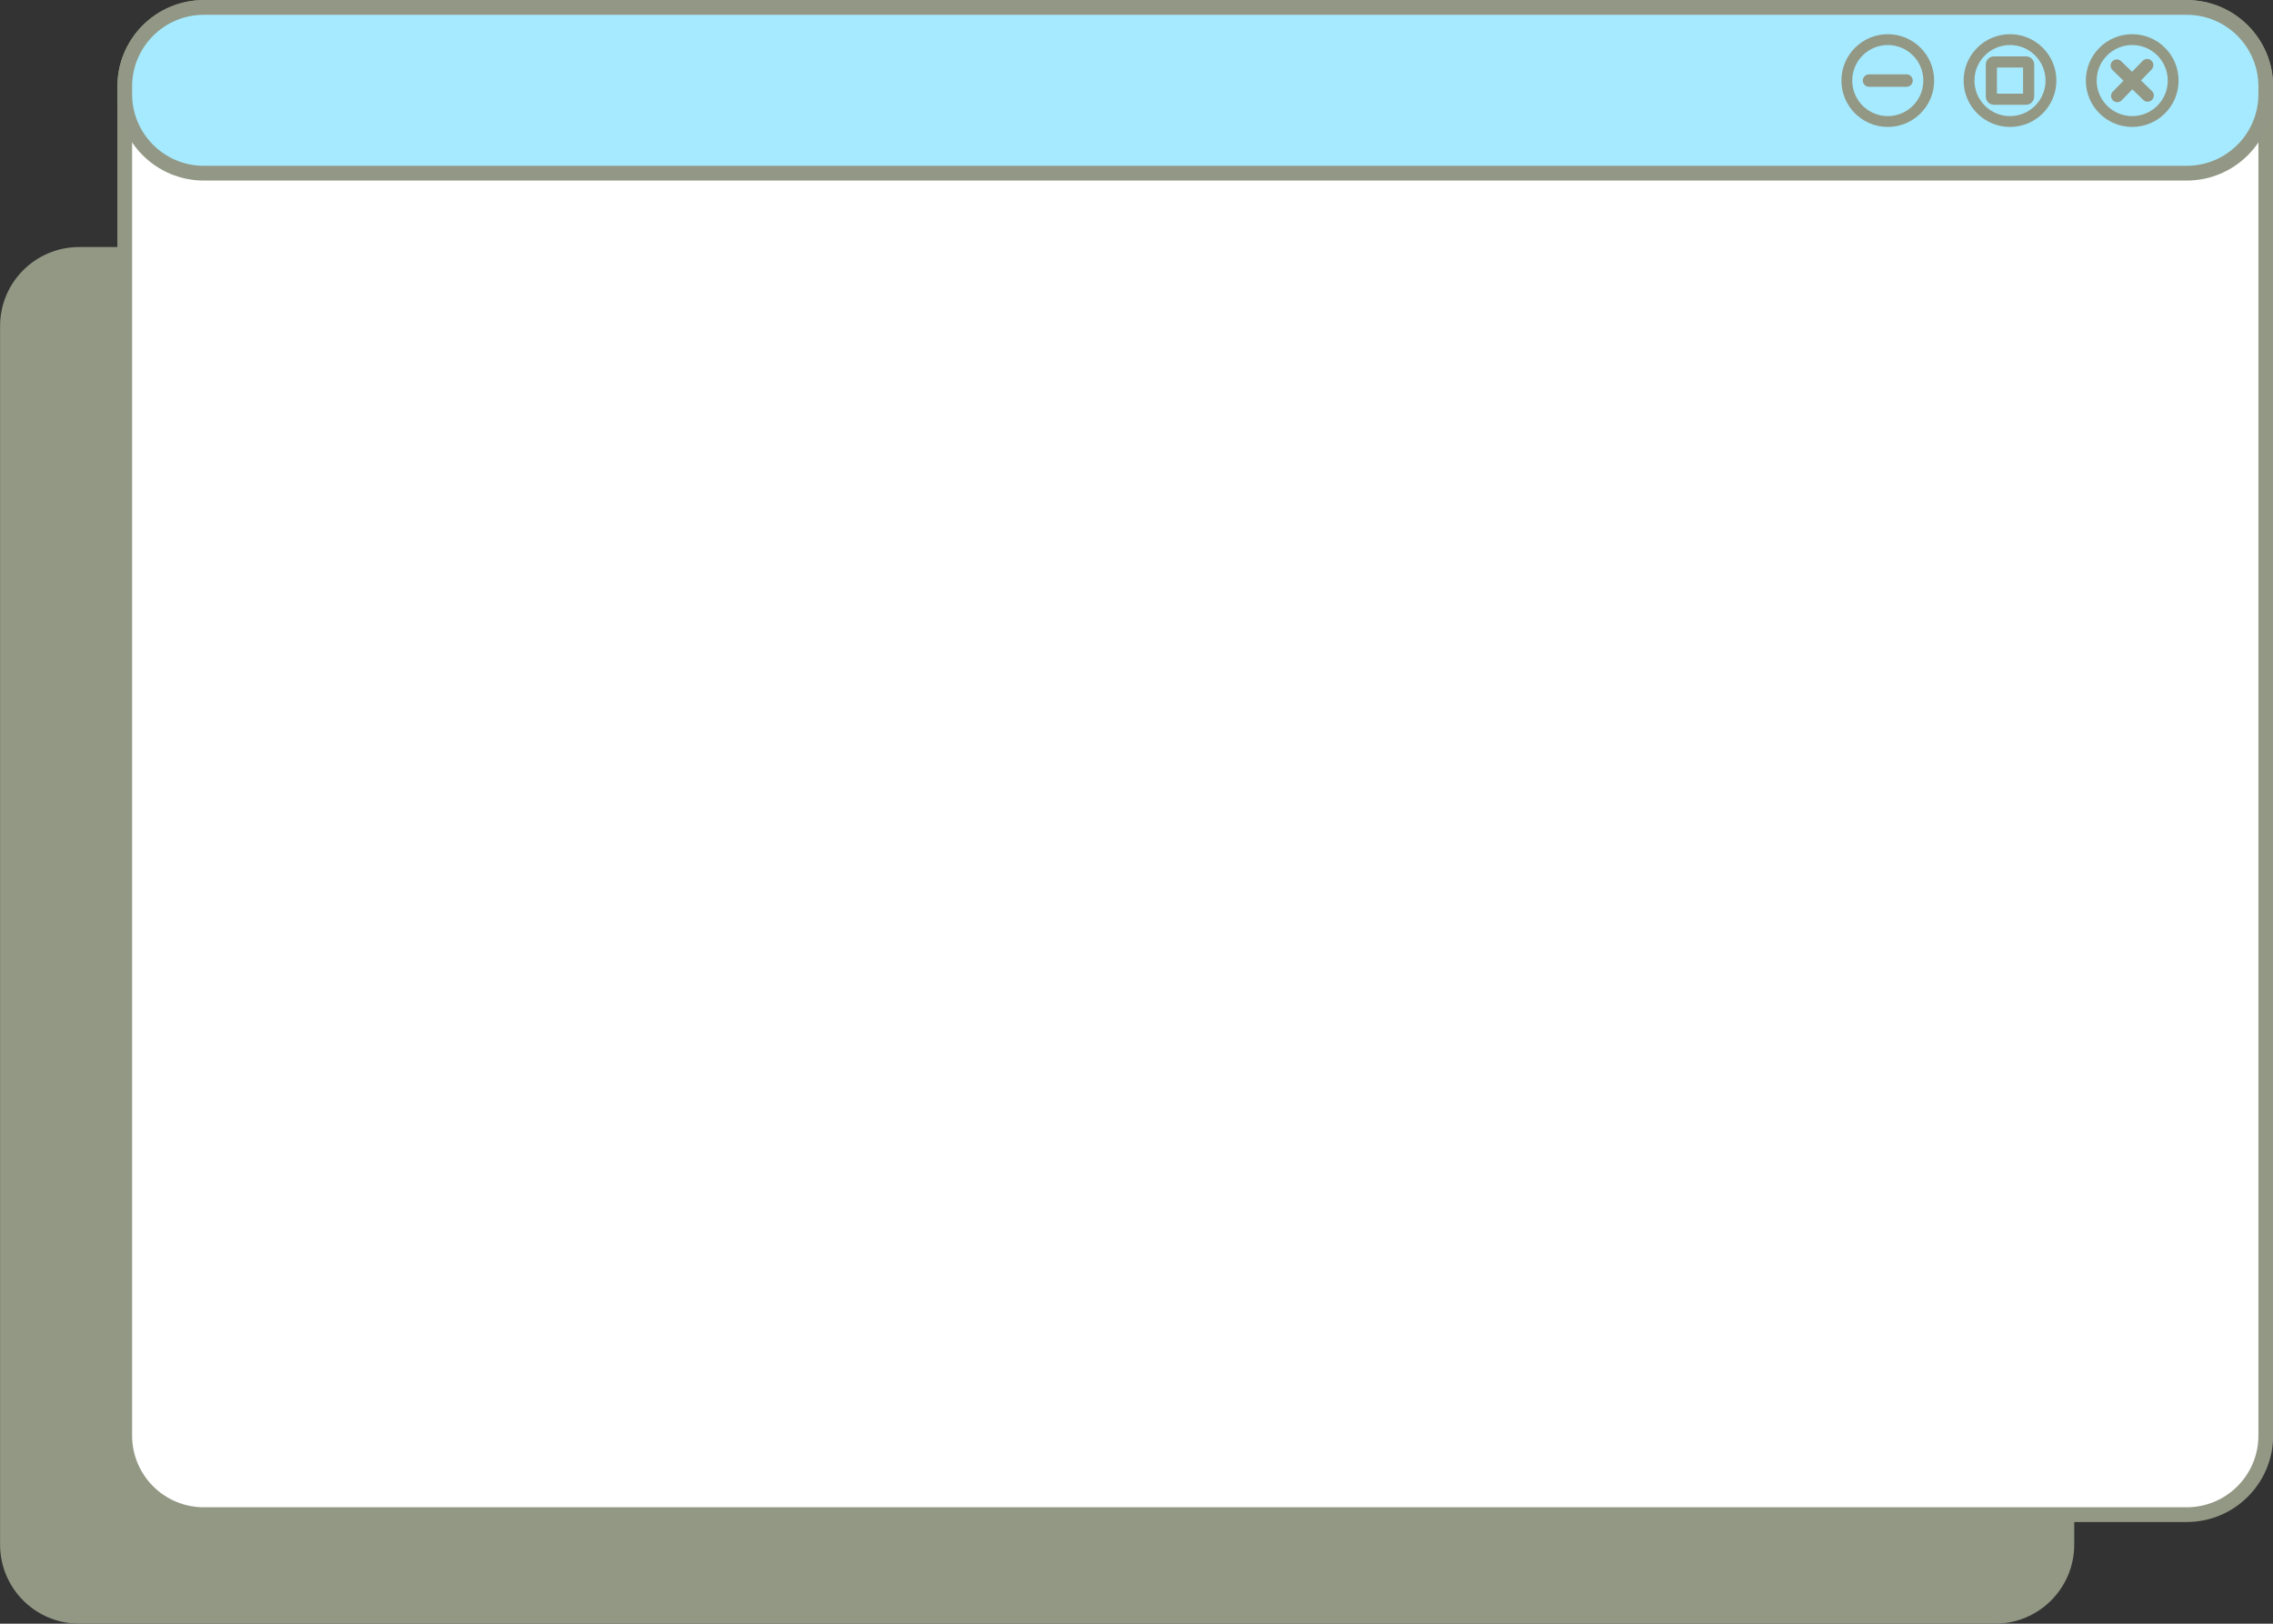 <?xml version="1.0" encoding="UTF-8"?>
<!DOCTYPE svg PUBLIC '-//W3C//DTD SVG 1.0//EN'
          'http://www.w3.org/TR/2001/REC-SVG-20010904/DTD/svg10.dtd'>
<svg fill="none" height="705.2" preserveAspectRatio="xMidYMid meet" style="fill: none;" version="1.0" viewBox="0.9 0.1 987.3 705.2" width="987.3" xmlns="http://www.w3.org/2000/svg" xmlns:xlink="http://www.w3.org/1999/xlink" zoomAndPan="magnify"
><rect x="0.9" y="0.1" width="987.3" height="705.2" fill="#333333" stroke="none"/><g clip-path="url(#a)"
  ><g id="change1_1"
    ><path d="M0.931 141.738C0.931 122.771 16.307 107.395 35.275 107.395H867.523C886.49 107.395 901.866 122.771 901.866 141.738V670.935C901.866 689.903 886.49 705.279 867.523 705.279H35.275C16.307 705.279 0.931 689.903 0.931 670.935V141.738Z" fill="#929884"
    /></g
    ><g id="change2_1"
    ><path d="M55.081 37.672C55.081 18.704 70.457 3.328 89.425 3.328H950.726C969.693 3.328 985.07 18.704 985.07 37.672V623.584C985.07 642.552 969.693 657.928 950.726 657.928H89.425C70.457 657.928 55.081 642.552 55.081 623.584V37.672Z" fill="#fff"
    /></g
    ><g id="change1_2"
    ><path clip-rule="evenodd" d="M51.88 37.674C51.88 16.938 68.689 0.129 89.425 0.129H950.726C971.461 0.129 988.271 16.938 988.271 37.674V623.586C988.271 644.322 971.461 661.131 950.726 661.131H89.425C68.689 661.131 51.88 644.322 51.88 623.586V37.674ZM89.425 6.531C72.225 6.531 58.282 20.474 58.282 37.674V623.586C58.282 640.786 72.225 654.729 89.425 654.729H950.726C967.925 654.729 981.868 640.786 981.868 623.586V37.674C981.868 20.474 967.925 6.531 950.726 6.531H89.425Z" fill="#929884" fill-rule="evenodd"
    /></g
    ><g id="change3_1"
    ><path d="M55.081 37.672C55.081 18.704 70.457 3.328 89.425 3.328H950.726C969.693 3.328 985.07 18.704 985.07 37.672V40.967C985.07 59.934 969.693 75.31 950.726 75.31H89.425C70.457 75.31 55.081 59.934 55.081 40.967V37.672Z" fill="#A6EAFF"
    /></g
    ><g id="change4_1"
    ><path clip-rule="evenodd" d="M51.88 37.674C51.88 16.938 68.689 0.129 89.425 0.129H950.726C971.461 0.129 988.271 16.938 988.271 37.674V40.968C988.271 61.704 971.461 78.513 950.726 78.513H89.425C68.689 78.513 51.88 61.704 51.88 40.968V37.674ZM89.425 6.531C72.225 6.531 58.282 20.474 58.282 37.674V40.968C58.282 58.168 72.225 72.111 89.425 72.111H950.726C967.925 72.111 981.868 58.168 981.868 40.968V37.674C981.868 20.474 967.925 6.531 950.726 6.531H89.425Z" fill="#929885" fill-rule="evenodd"
    /></g
    ><g id="change1_3"
    ><path clip-rule="evenodd" d="M863.449 28.152C863.449 26.178 865.049 24.578 867.022 24.578H880.907C882.881 24.578 884.48 26.178 884.48 28.152V42.036C884.48 44.01 882.881 45.61 880.907 45.61H867.022C865.049 45.61 863.449 44.01 863.449 42.036V28.152ZM868.294 29.423V40.765H879.635V29.423H868.294Z" fill="#929884" fill-rule="evenodd"
    /></g
    ><g id="change1_4"
    ><path clip-rule="evenodd" d="M873.964 50.532C882.491 50.532 889.403 43.62 889.403 35.093C889.403 26.566 882.491 19.654 873.964 19.654C865.437 19.654 858.525 26.566 858.525 35.093C858.525 43.62 865.437 50.532 873.964 50.532ZM873.964 55.233C885.087 55.233 894.104 46.216 894.104 35.093C894.104 23.97 885.087 14.953 873.964 14.953C862.841 14.953 853.824 23.97 853.824 35.093C853.824 46.216 862.841 55.233 873.964 55.233Z" fill="#929884" fill-rule="evenodd"
    /></g
    ><g id="change1_5"
    ><path clip-rule="evenodd" d="M810.033 35.094C810.033 33.605 811.24 32.398 812.729 32.398H829.031C830.52 32.398 831.727 33.605 831.727 35.094C831.727 36.582 830.52 37.789 829.031 37.789H812.729C811.24 37.789 810.033 36.582 810.033 35.094Z" fill="#929884" fill-rule="evenodd"
    /></g
    ><g id="change1_6"
    ><path clip-rule="evenodd" d="M820.88 50.532C829.407 50.532 836.319 43.62 836.319 35.093C836.319 26.566 829.407 19.654 820.88 19.654C812.353 19.654 805.441 26.566 805.441 35.093C805.441 43.62 812.353 50.532 820.88 50.532ZM820.88 55.233C832.003 55.233 841.02 46.216 841.02 35.093C841.02 23.97 832.003 14.953 820.88 14.953C809.757 14.953 800.74 23.97 800.74 35.093C800.74 46.216 809.757 55.233 820.88 55.233Z" fill="#929884" fill-rule="evenodd"
    /></g
    ><g id="change1_7"
    ><path clip-rule="evenodd" d="M927.048 50.532C935.575 50.532 942.487 43.62 942.487 35.093C942.487 26.566 935.575 19.654 927.048 19.654C918.521 19.654 911.609 26.566 911.609 35.093C911.609 43.62 918.521 50.532 927.048 50.532ZM927.048 55.233C938.171 55.233 947.188 46.216 947.188 35.093C947.188 23.97 938.171 14.953 927.048 14.953C915.925 14.953 906.908 23.97 906.908 35.093C906.908 46.216 915.925 55.233 927.048 55.233Z" fill="#929884" fill-rule="evenodd"
    /></g
    ><g id="change1_8"
    ><path clip-rule="evenodd" d="M935.416 26.46C936.483 27.495 936.509 29.2 935.474 30.267L922.488 43.66C921.452 44.727 919.748 44.753 918.68 43.718C917.613 42.683 917.587 40.979 918.622 39.911L931.609 26.519C932.644 25.451 934.348 25.425 935.416 26.46Z" fill="#929884" fill-rule="evenodd"
    /></g
    ><g id="change1_9"
    ><path clip-rule="evenodd" d="M935.676 43.46C934.641 44.528 932.937 44.554 931.869 43.519L918.477 30.532C917.41 29.497 917.383 27.792 918.418 26.725C919.454 25.657 921.158 25.631 922.226 26.666L935.618 39.653C936.685 40.688 936.712 42.393 935.676 43.46Z" fill="#929884" fill-rule="evenodd"
    /></g
  ></g
  ><defs
  ><clipPath id="a"
    ><path d="M0 0H989V706H0z" fill="#fff"
    /></clipPath
  ></defs
></svg
>
